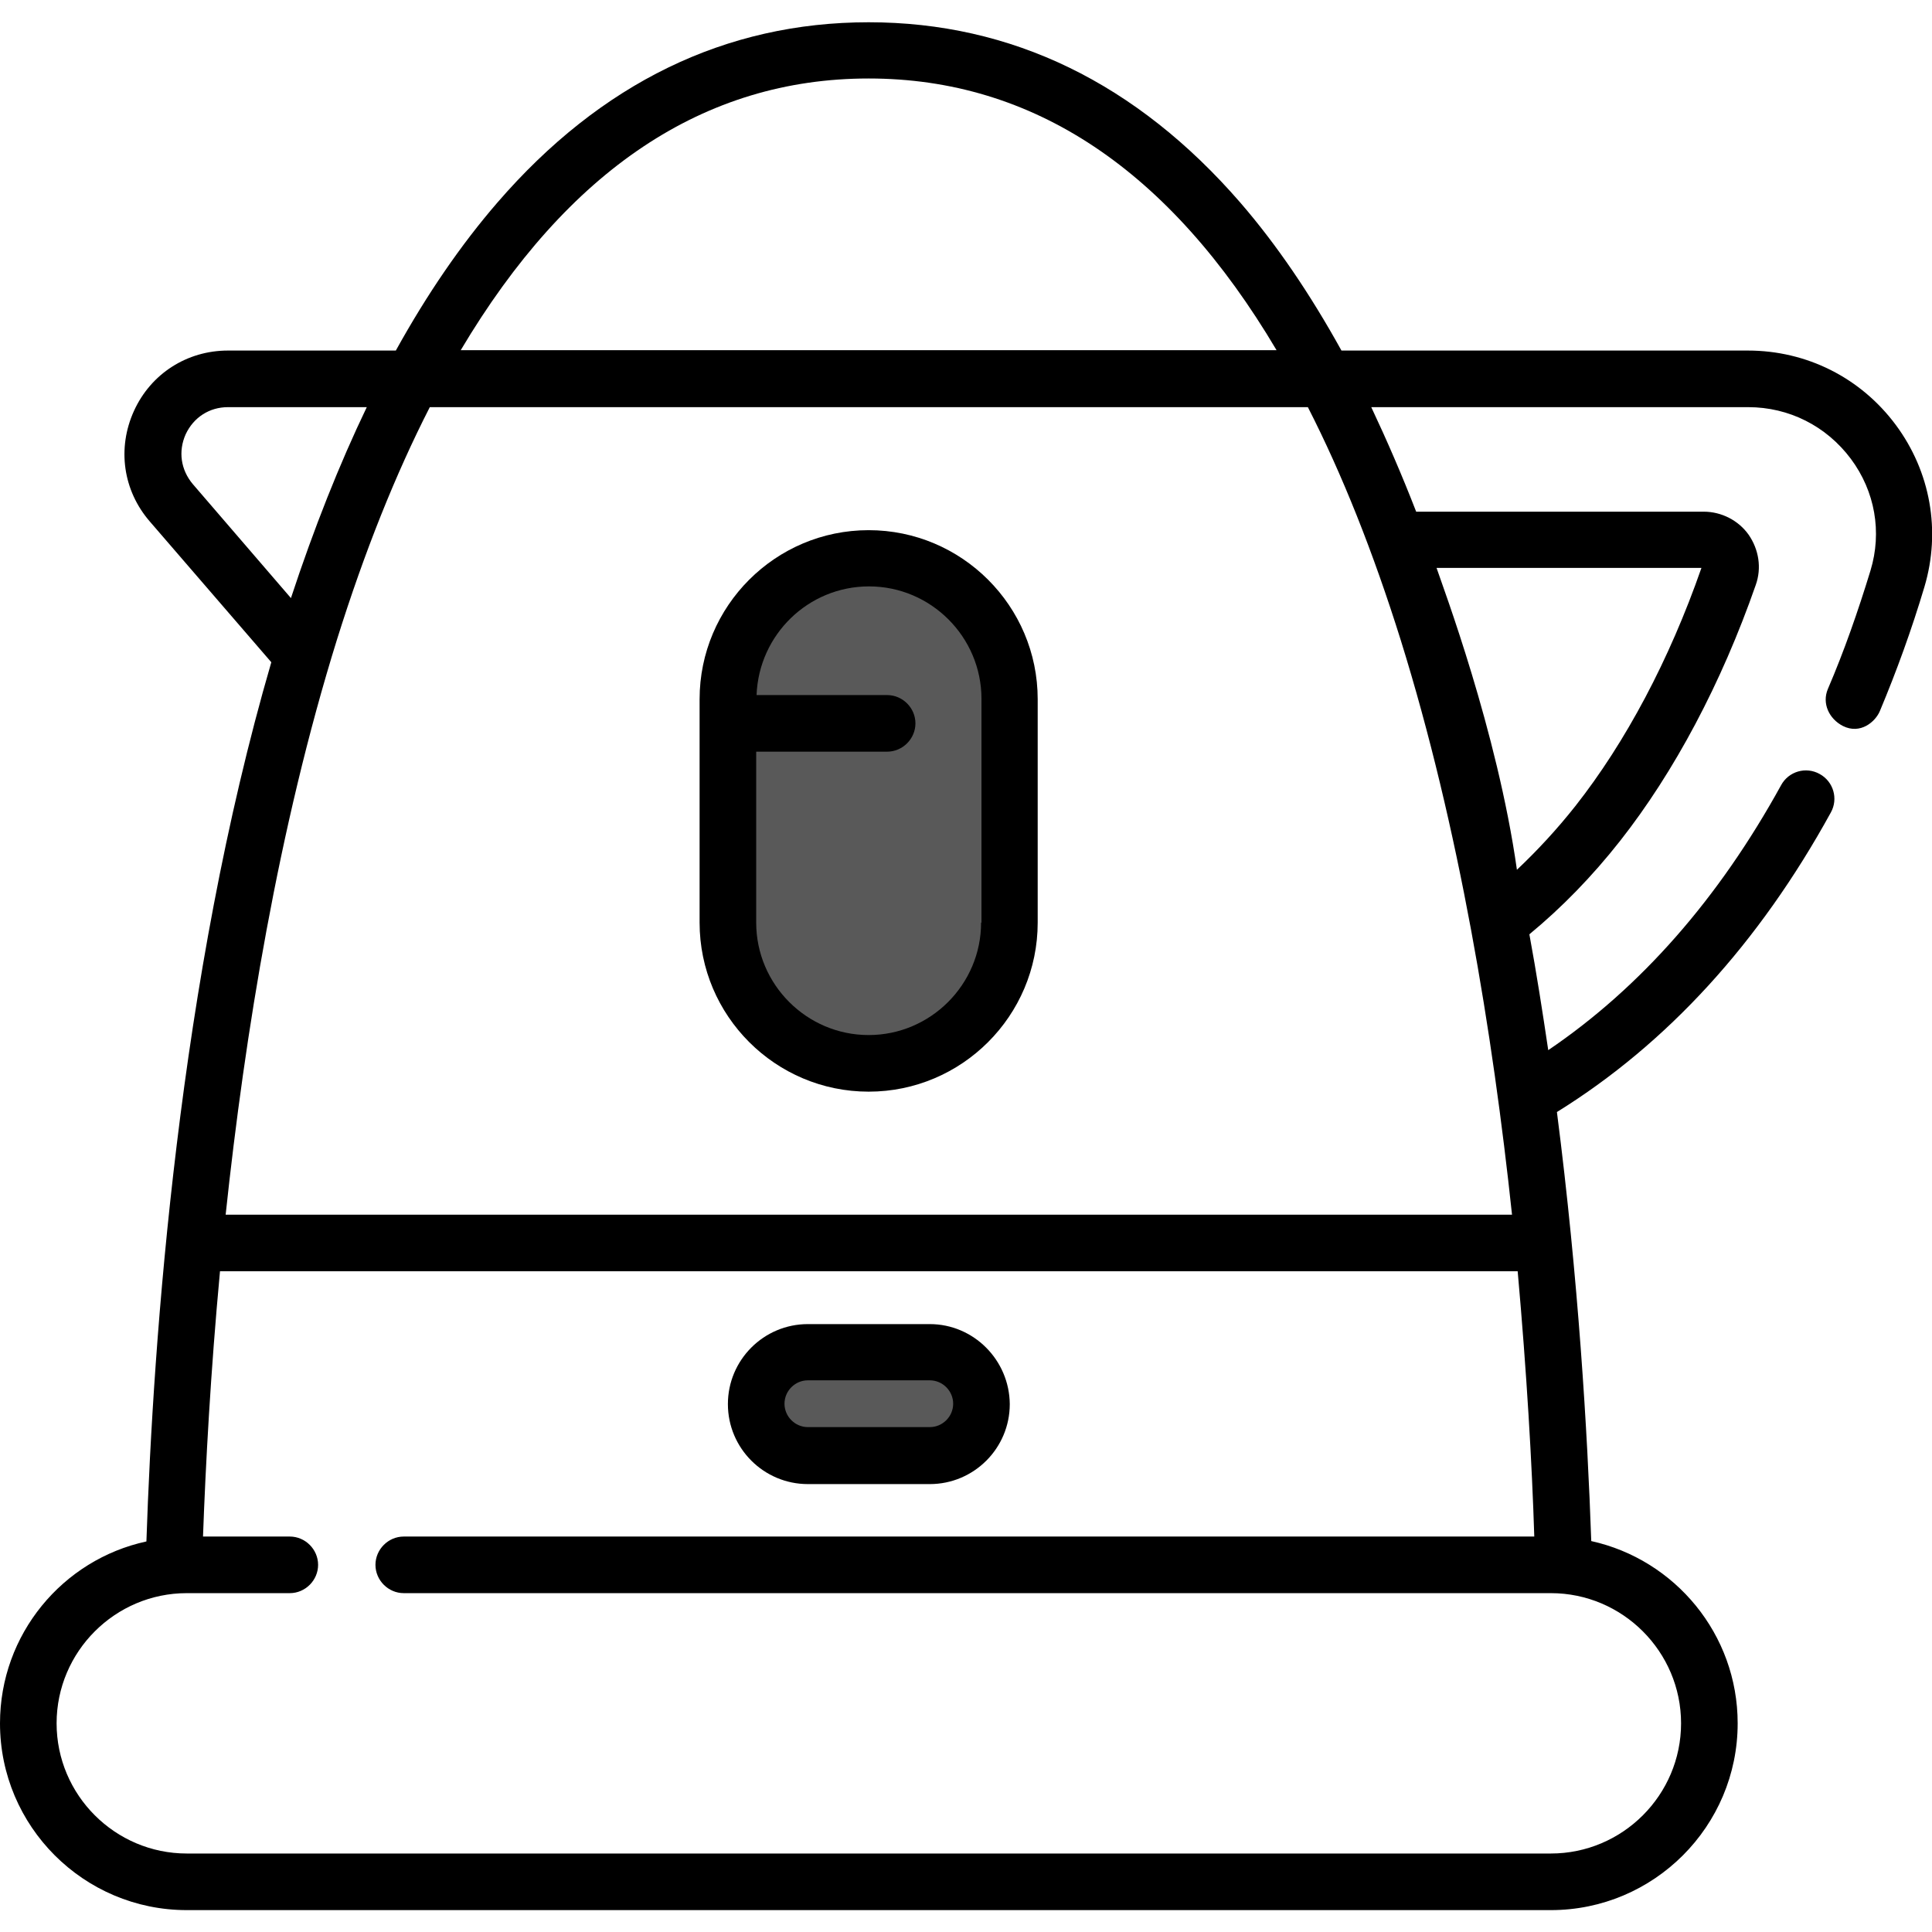 <?xml version="1.0" encoding="utf-8"?>
<!-- Generator: Adobe Illustrator 22.1.0, SVG Export Plug-In . SVG Version: 6.00 Build 0)  -->
<svg version="1.1" id="Capa_1" xmlns="http://www.w3.org/2000/svg" xmlns:xlink="http://www.w3.org/1999/xlink" x="0px" y="0px"
	 viewBox="0 0 512 512" style="enable-background:new 0 0 512 512;" xml:space="preserve">
<style type="text/css">
	.st0{fill:#595959;}
</style>
<ellipse class="st0" cx="230.2" cy="372.1" rx="29.8" ry="16.2"/>
<ellipse class="st0" cx="230.9" cy="214" rx="36.6" ry="67"/>
<g>
	<g>
		<path d="M230.2,140.5c-24.7,0-44.8,20.1-44.8,44.8v59.2c0,24.7,20.1,44.8,44.8,44.8s44.8-20.1,44.8-44.8v-59.2
			C275,160.6,254.9,140.5,230.2,140.5z M260,244.5c0,16.4-13.4,29.8-29.8,29.8c-16.4,0-29.8-13.4-29.8-29.8v-45.3h34.7
			c4.1,0,7.5-3.4,7.5-7.5s-3.4-7.5-7.5-7.5h-34.6c0.6-16,13.7-28.8,29.8-28.8c16.4,0,29.8,13.4,29.8,29.8V244.5z"/>
	</g>
</g>
<g>
	<g>
		<path d="M246.4,350.9h-32.3c-11.7,0-21.2,9.5-21.2,21.2c0,11.7,9.5,21.2,21.2,21.2h32.3c11.7,0,21.2-9.5,21.2-21.2
			C267.5,360.4,258,350.9,246.4,350.9z M246.4,378.2h-32.3c-3.4,0-6.2-2.8-6.2-6.2s2.8-6.2,6.2-6.2h32.3c3.4,0,6.2,2.8,6.2,6.2
			S249.8,378.2,246.4,378.2z"/>
	</g>
</g>
<g>
	<g>
		<path d="M502.4,112.6c-9.3-12.5-23.6-19.7-39.2-19.7H355.5c-8.3-15-17.2-28.1-26.8-39.2c-27.5-31.7-60.6-47.8-98.5-47.8
			c-37.9,0-71,16.1-98.4,47.8c-9.6,11.1-18.6,24.2-26.9,39.2H60.4c-10.8,0-20.4,6.1-24.9,16s-2.9,21.1,4.2,29.3l32.2,37.3
			c-24.5,84.1-31.3,179.2-33.1,233C16.6,413.3,0,433.1,0,456.7c0,27.3,22.2,49.5,49.5,49.5H411c27.3,0,49.5-22.2,49.5-49.5
			c0-23.6-16.6-43.4-38.8-48.3c-1-28.8-3.4-69.4-9.1-113.7c29.2-18.1,53.6-44.8,72.6-79.4c2-3.6,0.7-8.2-3-10.2
			c-3.6-2-8.2-0.7-10.2,3c-16.5,30-37.2,53.6-61.7,70.2c-1.5-10.1-3.1-20.4-5-30.7c8.5-7,16.6-15.3,24-24.7
			c14.4-18.3,26.9-41.8,36-67.9c1.6-4.5,0.8-9.4-1.9-13.3c-2.7-3.8-7.2-6.1-11.9-6.1h-76.2c-3.8-9.8-7.8-19-11.9-27.7h99.9
			c10.8,0,20.7,5,27.2,13.7c6.4,8.6,8.3,19.4,5.2,29.6c-3.3,10.8-7,21.4-11.3,31.4c-1.6,3.8,0.3,7.9,4,9.8c4.6,2.3,8.6-1.1,9.8-4
			c4.4-10.5,8.4-21.5,11.8-32.9C514.4,140.7,511.6,125,502.4,112.6z M230.2,20.8c43.6,0,79.8,24.2,108.1,72H122.1
			C150.5,45,186.6,20.8,230.2,20.8z M51.1,128.3c-3.2-3.8-3.9-8.7-1.9-13.2c2.1-4.5,6.3-7.2,11.2-7.2h36.8
			c-7.3,15.2-14,32.1-20.1,50.6L51.1,128.3z M406.6,407.2H107c-4.1,0-7.5,3.4-7.5,7.5s3.4,7.5,7.5,7.5h304c19,0,34.5,15.5,34.5,34.5
			S430,491.2,411,491.2H49.5c-19,0-34.5-15.5-34.5-34.5s15.5-34.5,34.5-34.5h27.3c4.1,0,7.5-3.4,7.5-7.5s-3.4-7.5-7.5-7.5h-23
			c0.7-19.2,2-43.4,4.5-70.3h343.9C404.6,363.8,406,388,406.6,407.2z M450.9,150.5c-8.5,24.4-20.1,46.2-33.4,63.1
			c-4.9,6.2-10.1,11.8-15.5,16.9c-5.2-36.8-19.7-75.2-21.3-80L450.9,150.5L450.9,150.5z M371.2,169.6
			c15.5,49.7,24.4,104.4,29.5,152.3H59.8c5.1-47.9,14-102.6,29.5-152.4c7.3-23.3,15.5-43.8,24.6-61.6h232.7
			C355.7,125.7,363.9,146.3,371.2,169.6z"/>
	</g>
</g>
</svg>
